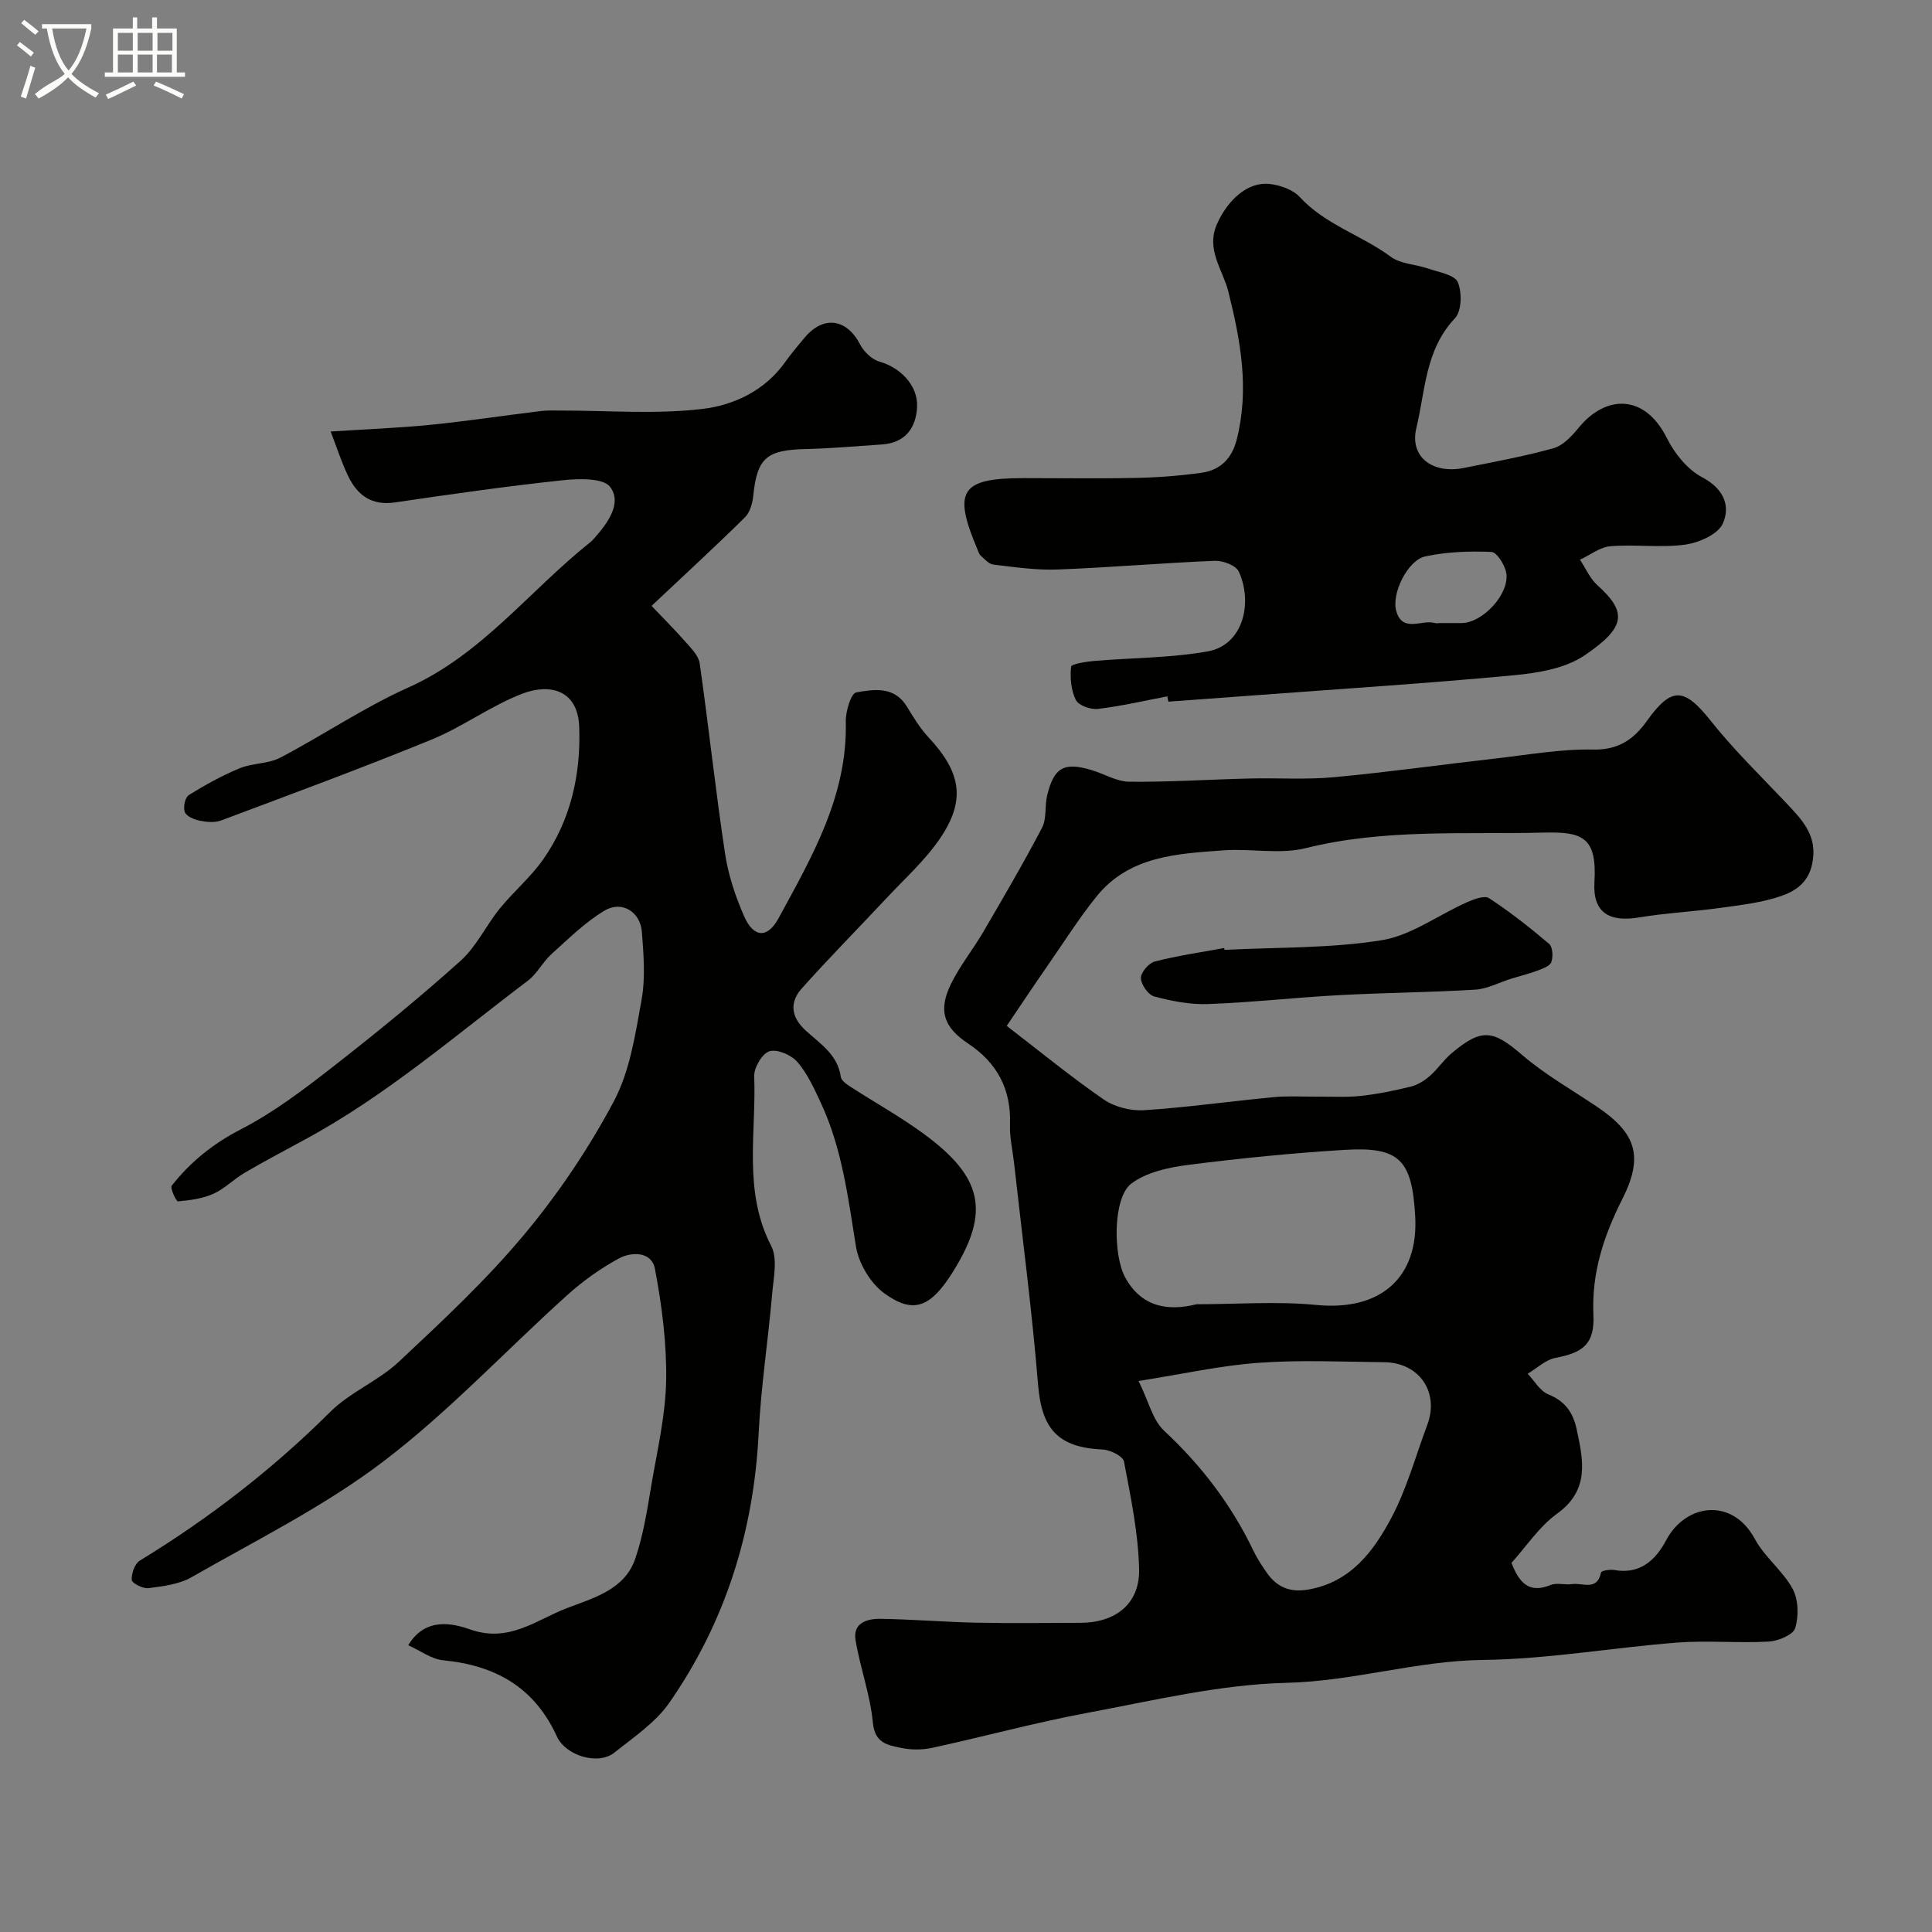 <svg enable-background="new 0 0 400 400" viewBox="0 0 400 400" xmlns="http://www.w3.org/2000/svg"><rect x="0" y="0" width="400" height="400" fill="#808080" stroke="none"/><path d="m6.4 11.7c-1-.8-1.9-1.6-2.9-2.3l.6-.7c.9.7 1.9 1.4 2.9 2.2zm-2.1 8.3c.7-2.1 1.4-4.2 2-6.4.2.1.6.3 1 .4-.7 2.3-1.3 4.4-1.9 6.4zm3-12.8c-1.1-.9-2.1-1.7-2.9-2.4l.6-.7c1 .8 2 1.5 3 2.4zm1.4-1.3v-.9h10.2v.9c-.9 4.2-2.3 7.3-4.1 9.4 1.3 1.4 3.2 2.7 5.7 4-.2.2-.4.5-.7.9-2.5-1.4-4.4-2.7-5.7-4.2-1.4 1.5-3.5 3-6.1 4.4 0 0 0 0-.1-.1-.3-.4-.5-.7-.7-.8 2.7-2.3 4.7-2.8 6.2-4.2-1.8-2.2-3-5.3-3.7-9.4zm9.2 0h-7.1c.6 3.8 1.7 6.7 3.4 8.7 1.7-2 2.9-4.8 3.7-8.7z" fill="#fbfcfa"/><path d="m31.6 3.6h.9v2.3h4.1v9.1h1.7v.9h-16.6v-.9h1.7v-9.1h4.1v-2.3h.9v2.3h3.1v-2.3zm-4 13.3.6.8c-1.9.9-3.8 1.9-5.8 2.8-.2-.3-.3-.6-.5-.9 2-.9 3.9-1.8 5.7-2.7zm-3.2-10.1v3.7h3.1v-3.7zm0 4.5v3.7h3.1v-3.7zm4.1-4.5v3.7h3.1v-3.7zm0 4.5v3.7h3.1v-3.7zm9.1 9.1c-2.1-1.1-4.1-2-5.8-2.7l.5-.8c2.2.9 4.1 1.8 5.8 2.6zm-1.9-13.6h-3.1v3.7h3.1zm-3.2 4.5v3.7h3.1v-3.7z" fill="#fbfcfa"/><g fill="#010100"><path d="m208.43 212.4c6.87 5.28 13.27 10.54 20.06 15.22 2.26 1.56 5.59 2.41 8.35 2.24 8.98-.58 17.91-1.86 26.88-2.71 2.99-.28 6.03-.08 9.05-.1 3.02-.03 6.06.17 9.05-.16 3.49-.39 6.96-1.1 10.38-1.95 1.39-.35 2.76-1.24 3.86-2.2 1.61-1.41 2.83-3.28 4.46-4.66 6.26-5.29 8.63-4.82 14.6.32 4.76 4.09 10.34 7.24 15.57 10.77 8.12 5.48 9.62 10.31 5.2 19.07-3.84 7.6-6.39 15.28-5.99 23.99.27 6-2.11 7.82-7.84 8.9-2.06.39-3.85 2.15-5.77 3.29 1.4 1.47 2.54 3.57 4.26 4.26 3.45 1.4 5.12 3.72 5.86 7.16 1.41 6.51 2.76 12.67-4.07 17.58-3.66 2.64-6.29 6.71-9.41 10.16 1.55 3.89 3.43 6.48 8.11 4.58 1.29-.53 2.99.03 4.46-.19 2.12-.33 5.18 1.53 5.98-2.42.07-.35 1.84-.66 2.73-.5 5.36.98 8.6-2.1 10.75-6.16 4.01-7.59 13.68-8.96 18.37-.25 2.02 3.75 5.77 6.56 7.81 10.3 1.21 2.23 1.29 5.65.54 8.13-.42 1.4-3.51 2.69-5.47 2.8-6.31.35-12.69-.27-18.98.21-13.4 1.04-26.76 3.43-40.16 3.59-13.77.16-26.85 4.41-40.65 4.74-13.88.33-27.74 3.69-41.51 6.26-10.71 2-21.25 4.89-31.9 7.2-2.07.45-4.39.44-6.46.01-2.75-.57-5.43-.95-5.83-5.21-.54-5.77-2.64-11.37-3.59-17.12-.59-3.57 2.44-4.43 5.15-4.39 6.62.1 13.23.66 19.86.8 7.16.15 14.33.04 21.49.03 7.32 0 12.37-3.93 12.21-11.13-.17-7.45-1.73-14.9-3.13-22.26-.21-1.11-2.84-2.42-4.41-2.49-9.3-.43-12.63-4.27-13.38-13.44-1.25-15.36-3.28-30.65-4.98-45.97-.29-2.6-.92-5.21-.83-7.8.27-7.32-2.6-12.81-8.68-16.85-5.1-3.39-6.21-6.87-3.54-12.34 1.85-3.78 4.56-7.12 6.69-10.77 4.16-7.13 8.34-14.26 12.16-21.56 1-1.91.53-4.53 1.07-6.74 1.42-5.77 3.48-6.9 9.14-5.22 2.65.79 5.25 2.41 7.88 2.43 8.3.08 16.6-.47 24.9-.67 5.82-.14 11.69.27 17.47-.27 11.22-1.04 22.38-2.62 33.58-3.89 6.68-.76 13.39-1.97 20.06-1.83 5.26.11 8.43-2.15 11.11-5.9 5.16-7.21 7.74-6.98 13.29.01 4.77 6 10.32 11.38 15.6 16.97 3.37 3.57 6.59 6.87 5.34 12.65-.85 3.91-3.53 5.6-6.44 6.6-3.96 1.36-8.24 1.85-12.43 2.43-5.68.79-11.43 1.08-17.08 2.01-6.19 1.02-9.49-1.15-9.12-7.29.55-9.31-2.37-10.5-10.54-10.29-16.39.41-32.97-.84-49.24 3.22-5.34 1.33-11.29.05-16.92.45-9.64.7-19.59 1.13-26.38 9.55-3.58 4.44-6.65 9.3-9.91 14-2.69 3.86-5.29 7.76-8.69 12.8zm27.3 73.52c2.09 4.23 2.91 8.08 5.27 10.28 7.7 7.18 13.91 15.29 18.45 24.75.77 1.61 1.75 3.12 2.77 4.59 2.13 3.08 4.86 4.25 8.77 3.54 8.7-1.57 13.38-7.91 17.04-14.76 3.23-6.05 5.05-12.86 7.48-19.34 2.52-6.73-1.65-12.87-8.92-12.95-8.66-.09-17.35-.5-25.96.12-7.89.56-15.7 2.32-24.9 3.77zm12-15.89c8.28 0 16.63-.65 24.84.15 13.12 1.28 21.16-5.52 20.43-18.39-.66-11.71-3.26-14.41-14.65-13.72-10.81.66-21.61 1.74-32.36 3.11-4.06.52-8.61 1.5-11.75 3.86-3.87 2.91-3.79 14.89-1.27 19.46 3.32 6.02 8.65 7.05 14.76 5.53z"/><path d="m68.46 89.34c7.53-.49 14.13-.73 20.69-1.39 7.63-.77 15.21-1.92 22.83-2.85 1.32-.16 2.66-.1 3.99-.1 9.84-.02 19.79.82 29.5-.34 6.45-.77 12.91-3.78 17.1-9.71 1.23-1.74 2.62-3.36 3.98-5 3.91-4.71 8.75-4.01 11.54 1.39.78 1.5 2.44 3.1 4 3.53 4.23 1.18 8 4.89 7.78 9.39-.21 4.3-2.42 7.44-7.26 7.76-5.25.34-10.5.83-15.76.95-8.17.18-10.1 1.85-10.9 9.7-.16 1.54-.68 3.42-1.72 4.44-6.11 6.02-12.43 11.84-19.33 18.33 2.19 2.31 4.77 4.89 7.17 7.61 1.14 1.29 2.59 2.77 2.8 4.32 1.86 13.1 3.27 26.26 5.24 39.34.67 4.43 2.14 8.85 3.94 12.97 1.95 4.44 4.81 4.72 7.13.45 6.93-12.74 14.31-25.39 13.93-40.72-.05-2.1 1.08-5.86 2.16-6.05 3.65-.65 7.88-1.34 10.47 2.9 1.36 2.22 2.73 4.5 4.49 6.39 6.8 7.29 7.8 13.07 2.29 21.09-3.1 4.51-7.3 8.27-11.07 12.31-5.82 6.22-11.81 12.28-17.48 18.63-2.48 2.78-2.23 5.82.7 8.55 3.01 2.79 6.76 5.04 7.41 9.73.1.75 1.17 1.51 1.95 2.01 5.11 3.31 10.46 6.27 15.35 9.87 12.01 8.86 13.64 15.99 6.05 28.26-4.7 7.59-8.25 9.08-14.34 4.67-2.86-2.07-5.3-6.17-5.87-9.68-1.64-10.16-2.88-20.35-7.29-29.79-1.37-2.94-2.76-6.02-4.84-8.43-1.25-1.45-4.17-2.71-5.78-2.22-1.5.46-3.23 3.39-3.16 5.17.46 11.75-2.35 23.78 3.52 35.14 1.36 2.63.49 6.58.2 9.88-.84 9.65-2.32 19.25-2.8 28.91-1.02 20.38-6.9 39.12-18.52 55.82-2.84 4.08-7.34 7.08-11.32 10.27-3.38 2.71-10.1.68-11.94-3.34-4.68-10.23-12.79-14.72-23.57-15.76-2.37-.23-4.61-1.94-7.2-3.11 3.6-5.99 9.4-4.47 12.86-3.26 8.02 2.81 13.64-1.98 19.93-4.4 5.48-2.11 11.98-3.79 14.19-10.2 1.74-5.03 2.53-10.43 3.43-15.72 1.22-7.09 2.88-14.21 2.99-21.34.12-7.68-.89-15.47-2.33-23.04-.68-3.57-4.82-3.56-7.5-2.1-3.84 2.09-7.49 4.72-10.74 7.65-12.7 11.45-24.47 24.09-38.02 34.39-12.23 9.3-26.27 16.25-39.68 23.94-2.58 1.48-5.89 1.86-8.93 2.26-1.12.15-3.38-1.01-3.44-1.7-.1-1.32.62-3.37 1.68-4.01 14.33-8.75 27.48-18.9 39.41-30.78 4.11-4.09 9.95-6.4 14.2-10.38 8.98-8.41 18.04-16.86 25.91-26.28 7.1-8.49 13.41-17.88 18.61-27.65 3.33-6.27 4.45-13.86 5.74-21.01.82-4.54.42-9.37.07-14.03-.32-4.21-4.16-6.58-7.75-4.43-4.02 2.41-7.46 5.83-10.98 9-1.81 1.64-2.97 4.06-4.89 5.51-15.12 11.42-29.49 23.89-46.28 32.95-4.14 2.24-8.3 4.44-12.36 6.82-2.24 1.31-4.13 3.3-6.46 4.34-2.25 1.01-4.84 1.34-7.33 1.57-.36.03-1.68-2.76-1.29-3.25 3.89-4.95 8.59-8.72 14.35-11.69 6.73-3.47 12.9-8.16 18.91-12.84 9.06-7.06 17.97-14.34 26.52-22.01 3.3-2.96 5.29-7.33 8.14-10.84s6.4-6.49 8.98-10.17c5.72-8.17 7.81-17.59 7.46-27.42-.27-7.7-6.1-9.09-11.86-6.86-6.48 2.51-12.24 6.82-18.68 9.46-14.41 5.9-29.03 11.29-43.61 16.76-1.32.5-3.02.33-4.46.03-1.14-.23-2.71-.9-3.05-1.78-.37-.96.05-3.02.82-3.5 3.37-2.1 6.88-4.04 10.54-5.56 2.66-1.1 5.92-.89 8.42-2.2 8.91-4.67 17.31-10.4 26.46-14.5 15.24-6.82 25.09-20.04 37.63-30.03.39-.31.73-.68 1.06-1.06 2.7-3.07 5.61-7.11 3.15-10.44-1.42-1.93-6.66-1.75-10.05-1.38-11.54 1.24-23.03 2.88-34.51 4.57-4.93.72-7.89-1.56-9.79-5.65-1.33-2.8-2.29-5.8-3.53-9.03z"/><path d="m241.69 144.17c-4.78.91-9.54 2.03-14.37 2.6-1.5.18-4-.7-4.57-1.84-1.01-2-1.23-4.62-.99-6.89.06-.58 3.1-1.06 4.8-1.2 7.84-.67 15.79-.6 23.5-1.98 7.3-1.31 9.39-10.01 6.42-16.52-.58-1.27-3.27-2.29-4.94-2.23-10.88.44-21.73 1.39-32.61 1.8-4.41.17-8.87-.5-13.28-1.02-.93-.11-1.79-1.14-2.6-1.85-.34-.3-.49-.85-.68-1.3-5.15-12.13-3.45-14.75 9.54-14.75 7.85 0 15.71.12 23.56-.05 4.44-.09 8.89-.45 13.28-1.06 3.85-.53 6.28-2.9 7.28-6.8 2.68-10.44.84-20.52-1.72-30.72-1.13-4.51-4.7-8.7-2.34-13.99 2.26-5.06 6.42-8.8 10.9-8.28 2.18.25 4.81 1.16 6.23 2.7 5.27 5.74 12.79 7.89 18.83 12.36 2.05 1.52 5.17 1.56 7.74 2.45 2.19.76 5.46 1.27 6.14 2.81.92 2.09.82 6.02-.59 7.5-6.15 6.49-6.12 14.99-7.98 22.72-1.44 6 3.4 9.56 9.85 8.25 6.21-1.25 12.47-2.38 18.56-4.09 2-.56 3.82-2.55 5.24-4.28 5.41-6.61 13.53-7.23 18.26 2.27 1.57 3.14 4.22 6.42 7.23 8.01 4.47 2.36 5.96 5.91 4.31 9.61-1 2.23-4.96 3.97-7.8 4.36-5.07.69-10.33-.09-15.46.33-2.16.18-4.21 1.82-6.31 2.79 1.18 1.78 2.06 3.9 3.6 5.28 6.24 5.61 5.86 8.73-2.59 14.49-4.02 2.75-9.71 3.69-14.77 4.16-17.7 1.67-35.45 2.79-53.18 4.12-6.09.45-12.18.89-18.27 1.34-.1-.33-.16-.71-.22-1.1zm56.42-15.17c1.5 0 3 .01 4.49 0 4.36-.02 9.99-6.04 9.25-10.39-.28-1.65-1.95-4.29-3.08-4.34-4.55-.19-9.25-.03-13.69.93-3.64.78-7.03 7.7-6 11.31 1.32 4.63 5.34 1.66 8.03 2.49.31.08.67 0 1 0z"/><path d="m253.56 196.66c10.84-.56 21.81-.29 32.46-1.99 6.13-.98 11.72-5.21 17.61-7.83 1.45-.64 3.69-1.51 4.66-.88 4.36 2.85 8.48 6.09 12.45 9.47.74.63.84 2.67.44 3.77-.3.83-1.81 1.36-2.88 1.76-1.79.67-3.65 1.12-5.48 1.69-2.47.77-4.9 2.1-7.41 2.25-9.41.57-18.84.63-28.26 1.14-9.03.49-18.04 1.51-27.07 1.84-3.69.14-7.5-.62-11.1-1.57-1.24-.33-2.73-2.45-2.77-3.79-.04-1.16 1.62-3.13 2.87-3.45 4.71-1.21 9.55-1.9 14.35-2.79.05.13.09.25.13.38z"/></g></svg>